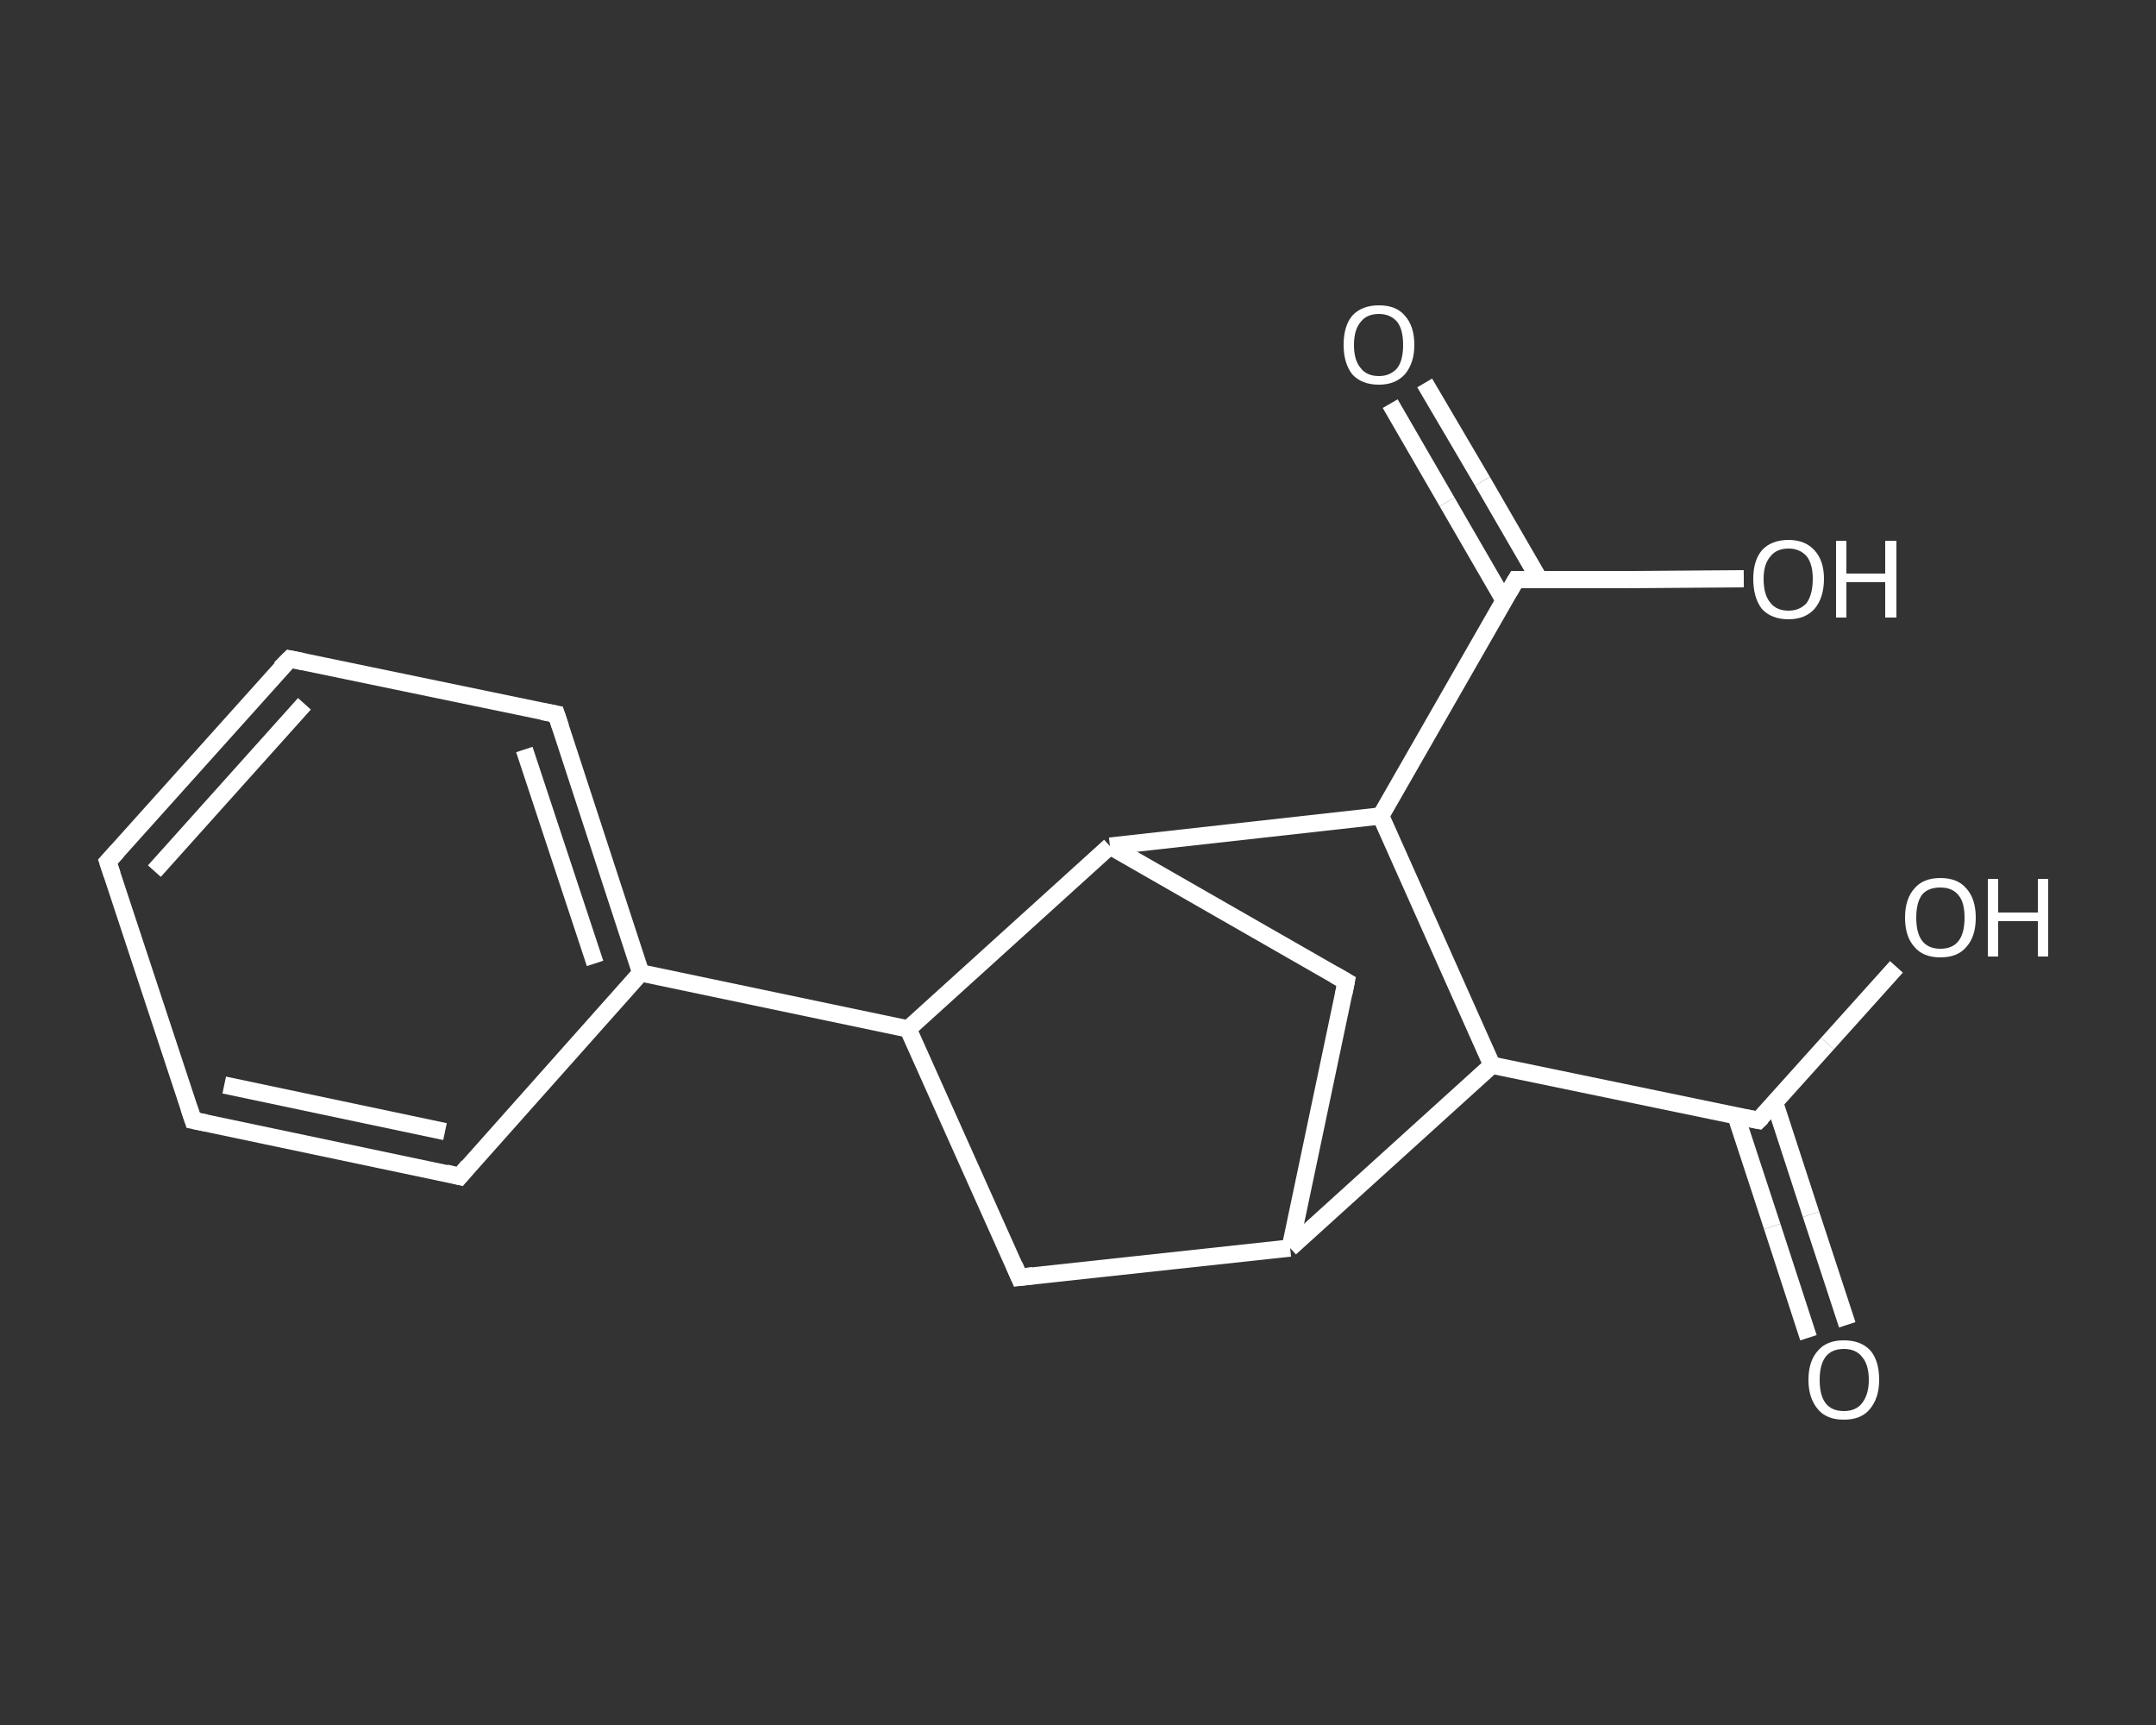 <?xml version='1.0' encoding='iso-8859-1'?>
<svg version='1.1' baseProfile='full'
              xmlns='http://www.w3.org/2000/svg'
                      xmlns:rdkit='http://www.rdkit.org/xml'
                      xmlns:xlink='http://www.w3.org/1999/xlink'
                  xml:space='preserve'
width='250px' height='200px' viewBox='0 0 250 200'>
<rect x="0" y="0" width="250" height="200" fill="#333333" stroke="none"/>
<!-- END OF HEADER -->
<rect style='opacity:1.0;fill:transparent;stroke:none' width='250.0' height='200.0' x='0.0' y='0.0'> </rect>
<path class='bond-0 atom-0 atom-1' d='M 209.7,155.1 L 205.5,142.2' style='fill:none;fill-rule:evenodd;stroke:#FFFFFF;stroke-width:2.0px;stroke-linecap:butt;stroke-linejoin:miter;stroke-opacity:1' />
<path class='bond-0 atom-0 atom-1' d='M 205.5,142.2 L 201.3,129.4' style='fill:none;fill-rule:evenodd;stroke:#FFFFFF;stroke-width:2.0px;stroke-linecap:butt;stroke-linejoin:miter;stroke-opacity:1' />
<path class='bond-0 atom-0 atom-1' d='M 214.2,153.6 L 210.0,140.8' style='fill:none;fill-rule:evenodd;stroke:#FFFFFF;stroke-width:2.0px;stroke-linecap:butt;stroke-linejoin:miter;stroke-opacity:1' />
<path class='bond-0 atom-0 atom-1' d='M 210.0,140.8 L 205.8,127.9' style='fill:none;fill-rule:evenodd;stroke:#FFFFFF;stroke-width:2.0px;stroke-linecap:butt;stroke-linejoin:miter;stroke-opacity:1' />
<path class='bond-1 atom-1 atom-2' d='M 203.9,129.9 L 211.9,121.0' style='fill:none;fill-rule:evenodd;stroke:#FFFFFF;stroke-width:2.0px;stroke-linecap:butt;stroke-linejoin:miter;stroke-opacity:1' />
<path class='bond-1 atom-1 atom-2' d='M 211.9,121.0 L 219.9,112.1' style='fill:none;fill-rule:evenodd;stroke:#FFFFFF;stroke-width:2.0px;stroke-linecap:butt;stroke-linejoin:miter;stroke-opacity:1' />
<path class='bond-2 atom-1 atom-3' d='M 203.9,129.9 L 173.0,123.5' style='fill:none;fill-rule:evenodd;stroke:#FFFFFF;stroke-width:2.0px;stroke-linecap:butt;stroke-linejoin:miter;stroke-opacity:1' />
<path class='bond-3 atom-3 atom-4' d='M 173.0,123.5 L 149.6,144.7' style='fill:none;fill-rule:evenodd;stroke:#FFFFFF;stroke-width:2.0px;stroke-linecap:butt;stroke-linejoin:miter;stroke-opacity:1' />
<path class='bond-4 atom-4 atom-5' d='M 149.6,144.7 L 118.2,148.1' style='fill:none;fill-rule:evenodd;stroke:#FFFFFF;stroke-width:2.0px;stroke-linecap:butt;stroke-linejoin:miter;stroke-opacity:1' />
<path class='bond-5 atom-5 atom-6' d='M 118.2,148.1 L 105.3,119.3' style='fill:none;fill-rule:evenodd;stroke:#FFFFFF;stroke-width:2.0px;stroke-linecap:butt;stroke-linejoin:miter;stroke-opacity:1' />
<path class='bond-6 atom-6 atom-7' d='M 105.3,119.3 L 74.3,112.8' style='fill:none;fill-rule:evenodd;stroke:#FFFFFF;stroke-width:2.0px;stroke-linecap:butt;stroke-linejoin:miter;stroke-opacity:1' />
<path class='bond-7 atom-7 atom-8' d='M 74.3,112.8 L 64.5,82.8' style='fill:none;fill-rule:evenodd;stroke:#FFFFFF;stroke-width:2.0px;stroke-linecap:butt;stroke-linejoin:miter;stroke-opacity:1' />
<path class='bond-7 atom-7 atom-8' d='M 69.0,111.7 L 60.8,86.9' style='fill:none;fill-rule:evenodd;stroke:#FFFFFF;stroke-width:2.0px;stroke-linecap:butt;stroke-linejoin:miter;stroke-opacity:1' />
<path class='bond-8 atom-8 atom-9' d='M 64.5,82.8 L 33.6,76.4' style='fill:none;fill-rule:evenodd;stroke:#FFFFFF;stroke-width:2.0px;stroke-linecap:butt;stroke-linejoin:miter;stroke-opacity:1' />
<path class='bond-9 atom-9 atom-10' d='M 33.6,76.4 L 12.5,99.9' style='fill:none;fill-rule:evenodd;stroke:#FFFFFF;stroke-width:2.0px;stroke-linecap:butt;stroke-linejoin:miter;stroke-opacity:1' />
<path class='bond-9 atom-9 atom-10' d='M 35.3,81.6 L 17.9,101.0' style='fill:none;fill-rule:evenodd;stroke:#FFFFFF;stroke-width:2.0px;stroke-linecap:butt;stroke-linejoin:miter;stroke-opacity:1' />
<path class='bond-10 atom-10 atom-11' d='M 12.5,99.9 L 22.4,129.9' style='fill:none;fill-rule:evenodd;stroke:#FFFFFF;stroke-width:2.0px;stroke-linecap:butt;stroke-linejoin:miter;stroke-opacity:1' />
<path class='bond-11 atom-11 atom-12' d='M 22.4,129.9 L 53.3,136.4' style='fill:none;fill-rule:evenodd;stroke:#FFFFFF;stroke-width:2.0px;stroke-linecap:butt;stroke-linejoin:miter;stroke-opacity:1' />
<path class='bond-11 atom-11 atom-12' d='M 26.0,125.8 L 51.6,131.2' style='fill:none;fill-rule:evenodd;stroke:#FFFFFF;stroke-width:2.0px;stroke-linecap:butt;stroke-linejoin:miter;stroke-opacity:1' />
<path class='bond-12 atom-6 atom-13' d='M 105.3,119.3 L 128.7,98.1' style='fill:none;fill-rule:evenodd;stroke:#FFFFFF;stroke-width:2.0px;stroke-linecap:butt;stroke-linejoin:miter;stroke-opacity:1' />
<path class='bond-13 atom-13 atom-14' d='M 128.7,98.1 L 156.1,113.8' style='fill:none;fill-rule:evenodd;stroke:#FFFFFF;stroke-width:2.0px;stroke-linecap:butt;stroke-linejoin:miter;stroke-opacity:1' />
<path class='bond-14 atom-13 atom-15' d='M 128.7,98.1 L 160.1,94.6' style='fill:none;fill-rule:evenodd;stroke:#FFFFFF;stroke-width:2.0px;stroke-linecap:butt;stroke-linejoin:miter;stroke-opacity:1' />
<path class='bond-15 atom-15 atom-16' d='M 160.1,94.6 L 175.8,67.2' style='fill:none;fill-rule:evenodd;stroke:#FFFFFF;stroke-width:2.0px;stroke-linecap:butt;stroke-linejoin:miter;stroke-opacity:1' />
<path class='bond-16 atom-16 atom-17' d='M 178.5,67.2 L 171.9,55.8' style='fill:none;fill-rule:evenodd;stroke:#FFFFFF;stroke-width:2.0px;stroke-linecap:butt;stroke-linejoin:miter;stroke-opacity:1' />
<path class='bond-16 atom-16 atom-17' d='M 171.9,55.8 L 165.2,44.4' style='fill:none;fill-rule:evenodd;stroke:#FFFFFF;stroke-width:2.0px;stroke-linecap:butt;stroke-linejoin:miter;stroke-opacity:1' />
<path class='bond-16 atom-16 atom-17' d='M 174.4,69.6 L 167.8,58.2' style='fill:none;fill-rule:evenodd;stroke:#FFFFFF;stroke-width:2.0px;stroke-linecap:butt;stroke-linejoin:miter;stroke-opacity:1' />
<path class='bond-16 atom-16 atom-17' d='M 167.8,58.2 L 161.2,46.8' style='fill:none;fill-rule:evenodd;stroke:#FFFFFF;stroke-width:2.0px;stroke-linecap:butt;stroke-linejoin:miter;stroke-opacity:1' />
<path class='bond-17 atom-16 atom-18' d='M 175.8,67.2 L 189.0,67.2' style='fill:none;fill-rule:evenodd;stroke:#FFFFFF;stroke-width:2.0px;stroke-linecap:butt;stroke-linejoin:miter;stroke-opacity:1' />
<path class='bond-17 atom-16 atom-18' d='M 189.0,67.2 L 202.2,67.1' style='fill:none;fill-rule:evenodd;stroke:#FFFFFF;stroke-width:2.0px;stroke-linecap:butt;stroke-linejoin:miter;stroke-opacity:1' />
<path class='bond-18 atom-15 atom-3' d='M 160.1,94.6 L 173.0,123.5' style='fill:none;fill-rule:evenodd;stroke:#FFFFFF;stroke-width:2.0px;stroke-linecap:butt;stroke-linejoin:miter;stroke-opacity:1' />
<path class='bond-19 atom-14 atom-4' d='M 156.1,113.8 L 149.6,144.7' style='fill:none;fill-rule:evenodd;stroke:#FFFFFF;stroke-width:2.0px;stroke-linecap:butt;stroke-linejoin:miter;stroke-opacity:1' />
<path class='bond-20 atom-12 atom-7' d='M 53.3,136.4 L 74.3,112.8' style='fill:none;fill-rule:evenodd;stroke:#FFFFFF;stroke-width:2.0px;stroke-linecap:butt;stroke-linejoin:miter;stroke-opacity:1' />
<path d='M 204.3,129.5 L 203.9,129.9 L 202.4,129.6' style='fill:none;stroke:#FFFFFF;stroke-width:2.0px;stroke-linecap:butt;stroke-linejoin:miter;stroke-opacity:1;' />
<path d='M 119.8,147.9 L 118.2,148.1 L 117.6,146.7' style='fill:none;stroke:#FFFFFF;stroke-width:2.0px;stroke-linecap:butt;stroke-linejoin:miter;stroke-opacity:1;' />
<path d='M 65.0,84.3 L 64.5,82.8 L 62.9,82.5' style='fill:none;stroke:#FFFFFF;stroke-width:2.0px;stroke-linecap:butt;stroke-linejoin:miter;stroke-opacity:1;' />
<path d='M 35.1,76.7 L 33.6,76.4 L 32.5,77.5' style='fill:none;stroke:#FFFFFF;stroke-width:2.0px;stroke-linecap:butt;stroke-linejoin:miter;stroke-opacity:1;' />
<path d='M 13.6,98.7 L 12.5,99.9 L 13.0,101.4' style='fill:none;stroke:#FFFFFF;stroke-width:2.0px;stroke-linecap:butt;stroke-linejoin:miter;stroke-opacity:1;' />
<path d='M 21.9,128.4 L 22.4,129.9 L 23.9,130.2' style='fill:none;stroke:#FFFFFF;stroke-width:2.0px;stroke-linecap:butt;stroke-linejoin:miter;stroke-opacity:1;' />
<path d='M 51.7,136.0 L 53.3,136.4 L 54.3,135.2' style='fill:none;stroke:#FFFFFF;stroke-width:2.0px;stroke-linecap:butt;stroke-linejoin:miter;stroke-opacity:1;' />
<path d='M 154.7,113.0 L 156.1,113.8 L 155.8,115.3' style='fill:none;stroke:#FFFFFF;stroke-width:2.0px;stroke-linecap:butt;stroke-linejoin:miter;stroke-opacity:1;' />
<path d='M 175.0,68.6 L 175.8,67.2 L 176.4,67.2' style='fill:none;stroke:#FFFFFF;stroke-width:2.0px;stroke-linecap:butt;stroke-linejoin:miter;stroke-opacity:1;' />
<path class='atom-0' d='M 209.7 160.0
Q 209.7 157.8, 210.8 156.6
Q 211.8 155.4, 213.8 155.4
Q 215.8 155.4, 216.9 156.6
Q 217.9 157.8, 217.9 160.0
Q 217.9 162.1, 216.8 163.4
Q 215.8 164.6, 213.8 164.6
Q 211.8 164.6, 210.8 163.4
Q 209.7 162.1, 209.7 160.0
M 213.8 163.6
Q 215.2 163.6, 215.9 162.7
Q 216.7 161.7, 216.7 160.0
Q 216.7 158.2, 215.9 157.3
Q 215.2 156.4, 213.8 156.4
Q 212.4 156.4, 211.7 157.3
Q 211.0 158.2, 211.0 160.0
Q 211.0 161.8, 211.7 162.7
Q 212.4 163.6, 213.8 163.6
' fill='#FFFFFF'/>
<path class='atom-2' d='M 220.9 106.4
Q 220.9 104.2, 222.0 103.0
Q 223.0 101.8, 225.0 101.8
Q 227.0 101.8, 228.0 103.0
Q 229.1 104.2, 229.1 106.4
Q 229.1 108.6, 228.0 109.8
Q 227.0 111.0, 225.0 111.0
Q 223.0 111.0, 222.0 109.8
Q 220.9 108.6, 220.9 106.4
M 225.0 110.0
Q 226.4 110.0, 227.1 109.1
Q 227.8 108.2, 227.8 106.4
Q 227.8 104.6, 227.1 103.8
Q 226.4 102.9, 225.0 102.9
Q 223.6 102.9, 222.9 103.7
Q 222.2 104.6, 222.2 106.4
Q 222.2 108.2, 222.9 109.1
Q 223.6 110.0, 225.0 110.0
' fill='#FFFFFF'/>
<path class='atom-2' d='M 230.5 101.9
L 231.7 101.9
L 231.7 105.8
L 236.3 105.8
L 236.3 101.9
L 237.5 101.9
L 237.5 110.9
L 236.3 110.9
L 236.3 106.8
L 231.7 106.8
L 231.7 110.9
L 230.5 110.9
L 230.5 101.9
' fill='#FFFFFF'/>
<path class='atom-17' d='M 155.8 40.0
Q 155.8 37.8, 156.8 36.6
Q 157.9 35.4, 159.9 35.4
Q 161.9 35.4, 162.9 36.6
Q 164.0 37.8, 164.0 40.0
Q 164.0 42.1, 162.9 43.4
Q 161.8 44.6, 159.9 44.6
Q 157.9 44.6, 156.8 43.4
Q 155.8 42.1, 155.8 40.0
M 159.9 43.6
Q 161.2 43.6, 162.0 42.7
Q 162.7 41.8, 162.7 40.0
Q 162.7 38.2, 162.0 37.3
Q 161.2 36.4, 159.9 36.4
Q 158.5 36.4, 157.8 37.3
Q 157.0 38.2, 157.0 40.0
Q 157.0 41.8, 157.8 42.7
Q 158.5 43.6, 159.9 43.6
' fill='#FFFFFF'/>
<path class='atom-18' d='M 203.3 67.1
Q 203.3 65.0, 204.3 63.8
Q 205.4 62.6, 207.4 62.6
Q 209.3 62.6, 210.4 63.8
Q 211.5 65.0, 211.5 67.1
Q 211.5 69.3, 210.4 70.6
Q 209.3 71.8, 207.4 71.8
Q 205.4 71.8, 204.3 70.6
Q 203.3 69.3, 203.3 67.1
M 207.4 70.8
Q 208.7 70.8, 209.5 69.9
Q 210.2 68.9, 210.2 67.1
Q 210.2 65.4, 209.5 64.5
Q 208.7 63.6, 207.4 63.6
Q 206.0 63.6, 205.3 64.5
Q 204.5 65.4, 204.5 67.1
Q 204.5 69.0, 205.3 69.9
Q 206.0 70.8, 207.4 70.8
' fill='#FFFFFF'/>
<path class='atom-18' d='M 212.9 62.7
L 214.1 62.7
L 214.1 66.5
L 218.6 66.5
L 218.6 62.7
L 219.9 62.7
L 219.9 71.6
L 218.6 71.6
L 218.6 67.5
L 214.1 67.5
L 214.1 71.6
L 212.9 71.6
L 212.9 62.7
' fill='#FFFFFF'/>
</svg>

